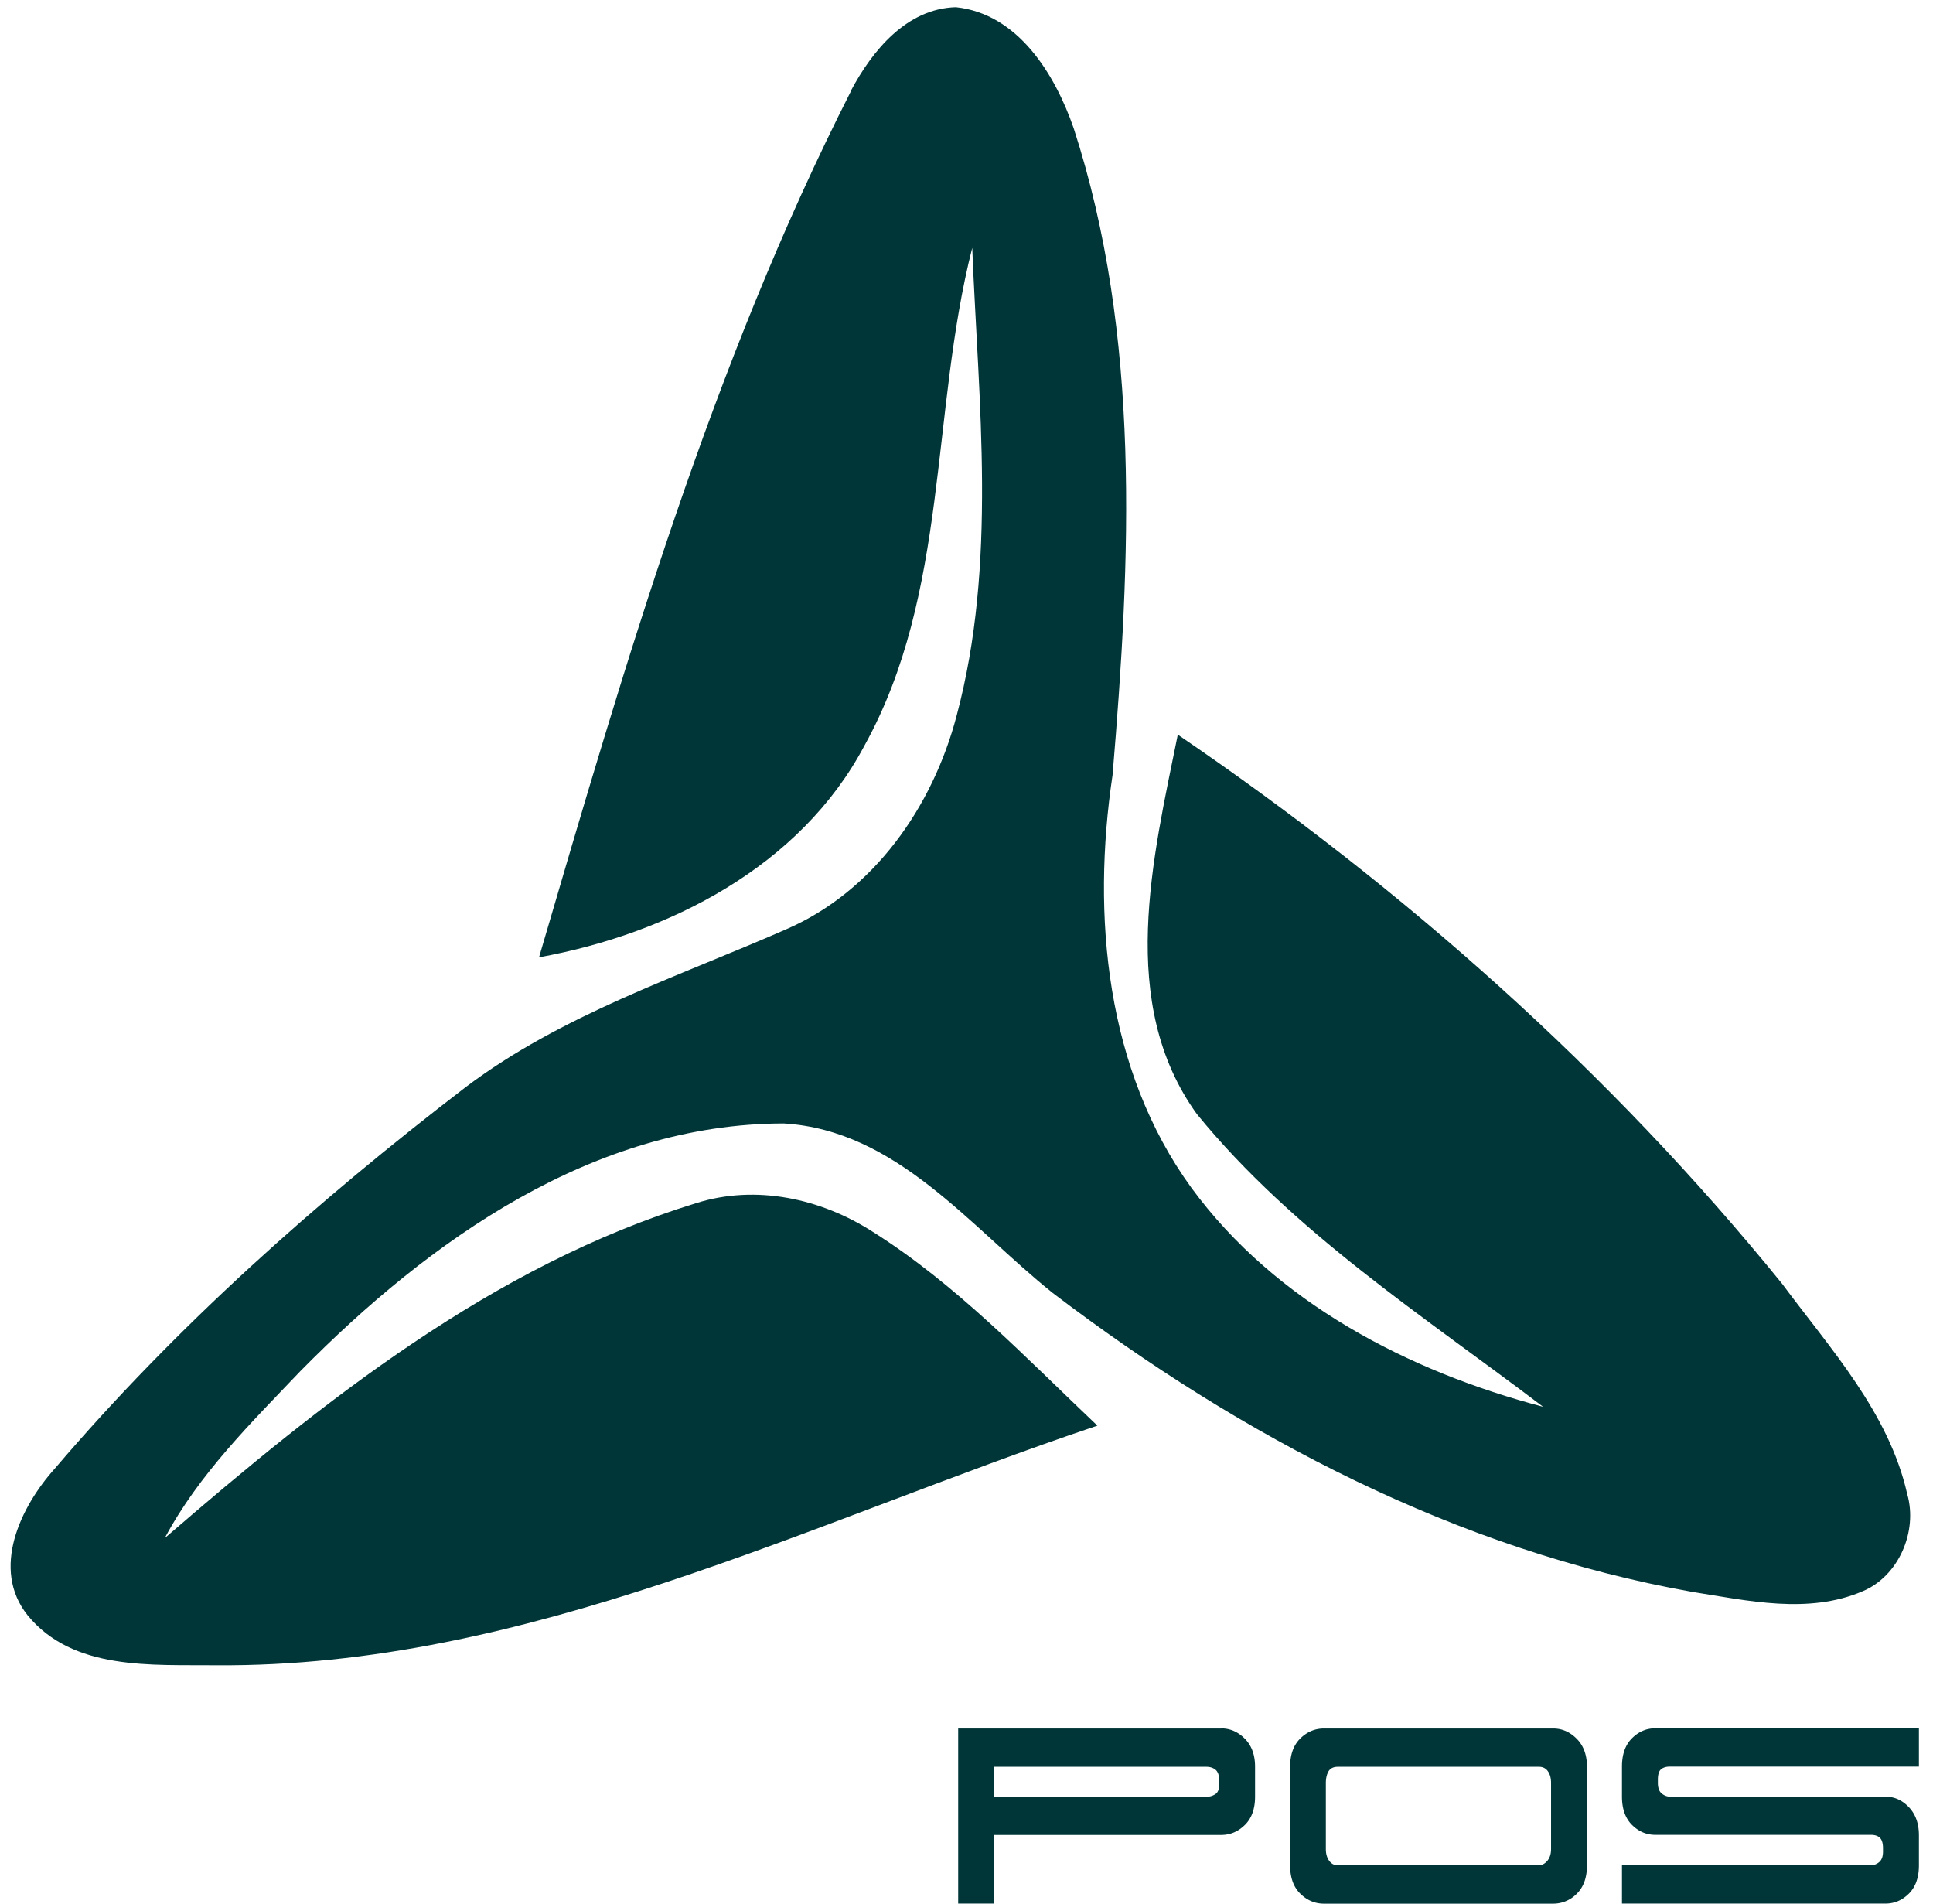 <svg xmlns="http://www.w3.org/2000/svg" xmlns:v="https://vecta.io/nano" width="131" height="129" fill="none"><g clip-path="url(#A)" fill="#003638"><path fill-rule="evenodd" d="M109.921 126.386v2.595h17.86c.605 0 1.129-.222 1.583-.673s.681-1.091.681-1.922v-2.031c0-.799-.227-1.434-.681-1.909s-.978-.711-1.583-.711H113.2c-.227 0-.422-.076-.593-.222s-.252-.381-.252-.711v-.222c0-.342.069-.577.214-.698.139-.12.347-.184.606-.184h16.87v-2.595h-17.86c-.606 0-1.129.222-1.583.673s-.681 1.091-.681 1.922v2.031c0 .831.227 1.472.681 1.922s.977.673 1.583.673h14.606c.265 0 .466.063.605.196s.215.368.215.711v.222c0 .324-.082.565-.253.711a.88.88 0 0 1-.592.222h-16.839-.006zm-5.651 0c.227 0 .422-.102.593-.305s.252-.469.252-.793v-4.479c0-.324-.069-.591-.214-.794-.139-.203-.347-.304-.606-.304H90.673c-.303 0-.511.101-.637.304-.12.203-.183.47-.183.794v4.479c0 .324.076.59.227.793s.34.305.568.305h13.622zm.99-9.27c.605 0 1.135.234 1.596.698s.693 1.097.693 1.897v6.681c0 .831-.233 1.472-.693 1.923a2.22 2.22 0 0 1-1.596.672H89.721c-.605 0-1.135-.222-1.596-.672s-.694-1.092-.694-1.923v-6.681c0-.831.233-1.472.694-1.923s.996-.672 1.596-.672h15.539zm-37.896 2.595h14.385c.265 0 .473.07.637.209.158.14.24.381.24.724v.266c0 .324-.088.546-.271.66-.177.114-.372.171-.58.171H67.364v-2.03zm15.401-2.595H64.936v11.865h2.428v-4.651h15.401c.606 0 1.135-.222 1.596-.673s.694-1.091.694-1.922v-2.03c0-.8-.233-1.434-.694-1.898s-.996-.698-1.596-.698v.007z"></path><path d="M57.664 6.153C59.109 3.431 61.442.582 64.778.487c4.207.444 6.716 4.53 7.984 8.198 4.585 14.111 3.86 29.244 2.636 43.832-1.425 9.524-.454 19.987 5.342 27.963 5.701 7.779 14.726 12.443 23.839 14.841-8.135-6.18-16.927-11.821-23.467-19.835-5.43-7.519-2.983-17.347-1.293-25.71 15.275 10.393 29.287 22.817 40.956 37.208 3.273 4.41 7.227 8.718 8.476 14.238.731 2.545-.574 5.584-3.04 6.605-3.658 1.561-7.732.635-11.497.039-15.912-2.818-30.581-10.521-43.37-20.26-5.588-4.461-10.564-11.028-18.232-11.485-12.897.013-24.003 7.906-32.738 16.764-3.355 3.522-6.893 6.992-9.208 11.332 10.772-9.302 22.231-18.464 36.011-22.696 4.055-1.282 8.463-.317 11.983 1.948 5.689 3.591 10.355 8.528 15.211 13.128-19.519 6.554-38.685 16.395-59.736 16.237-4.358-.045-9.687.374-12.765-3.389-2.504-3.14-.479-7.354 1.842-9.936 8.243-9.663 17.778-18.121 27.831-25.837 6.515-4.917 14.341-7.462 21.72-10.698 5.947-2.57 9.946-8.306 11.566-14.473 2.762-10.343 1.482-21.161 1.06-31.706-2.832 11.129-1.583 23.388-7.297 33.711-4.345 8.211-13.257 12.76-22.061 14.359 5.853-19.962 11.693-40.094 21.14-58.692"></path></g><defs><clipPath id="A"><path fill="#fff" transform="translate(.716 .487)" d="M0 0h129.323v128.494H0z"></path></clipPath></defs></svg>